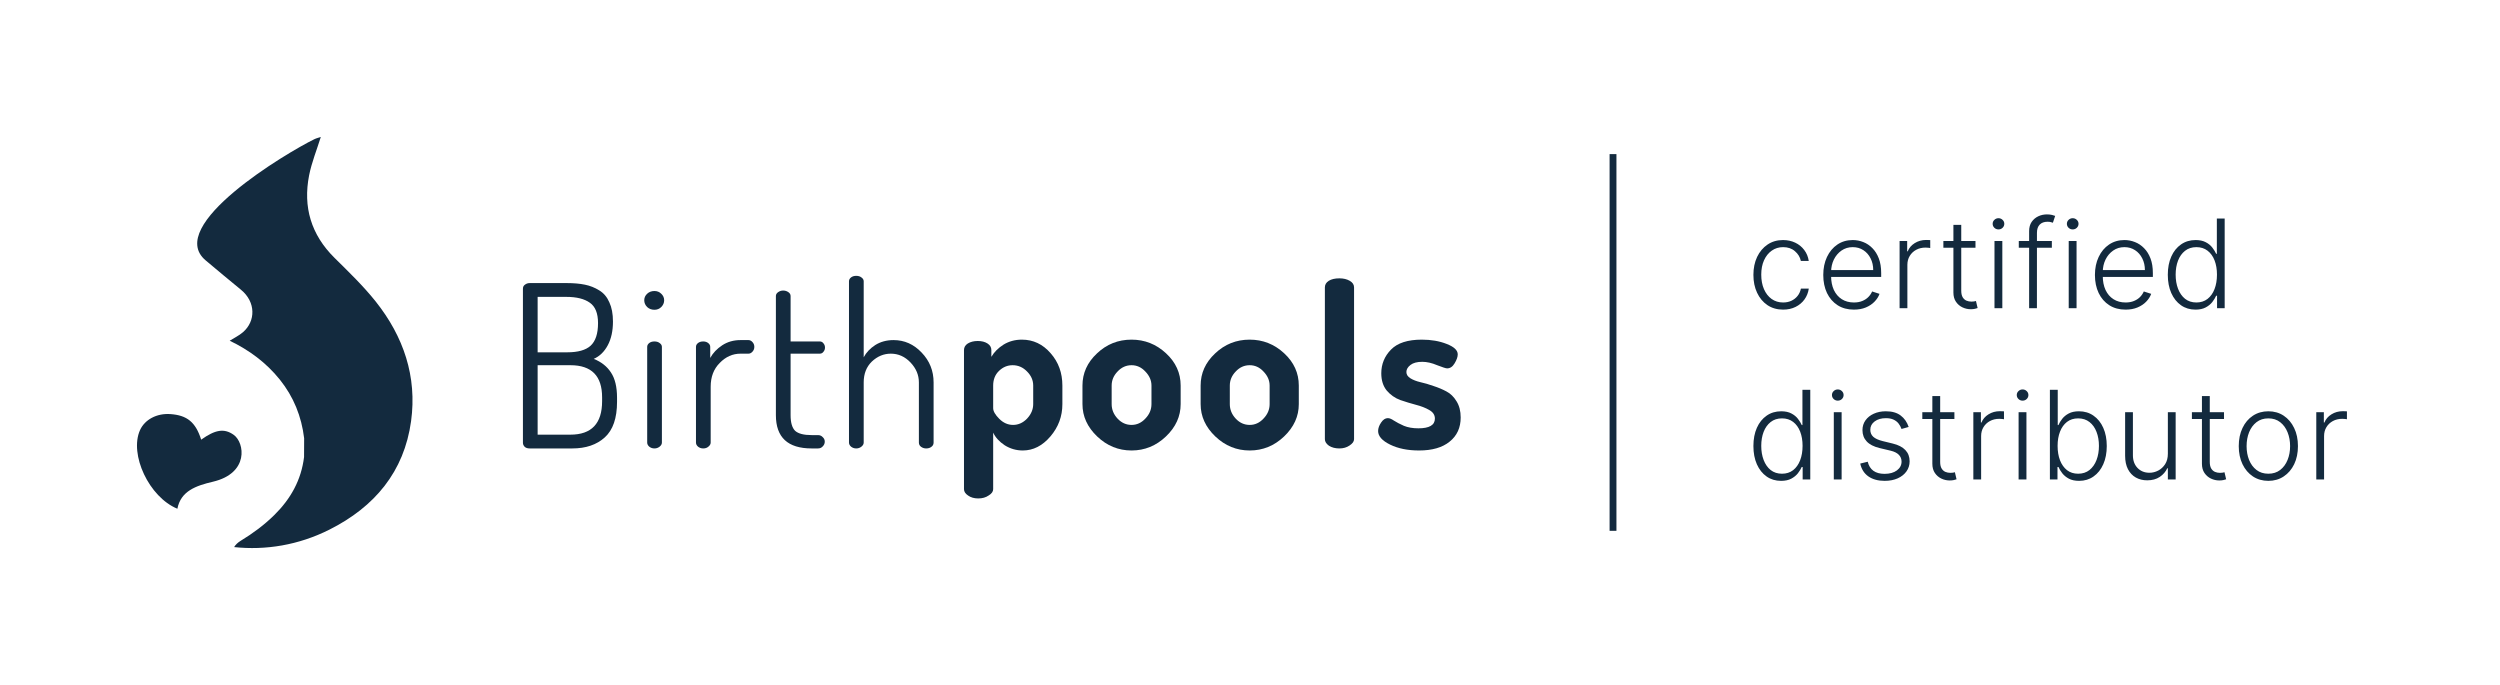 <svg width="146" height="40" viewBox="0 0 146 40" fill="none" xmlns="http://www.w3.org/2000/svg">
<path d="M104.135 18.082C103.784 18.082 103.478 17.994 103.217 17.819C102.958 17.643 102.757 17.403 102.614 17.097C102.47 16.792 102.399 16.445 102.399 16.054C102.399 15.661 102.471 15.31 102.616 15.003C102.763 14.697 102.966 14.456 103.225 14.282C103.484 14.107 103.785 14.019 104.127 14.019C104.39 14.019 104.628 14.07 104.841 14.172C105.054 14.273 105.229 14.415 105.367 14.599C105.507 14.782 105.595 14.995 105.631 15.239H105.17C105.123 15.017 105.008 14.828 104.825 14.671C104.645 14.512 104.414 14.433 104.135 14.433C103.884 14.433 103.663 14.501 103.47 14.638C103.278 14.772 103.127 14.961 103.018 15.203C102.91 15.443 102.857 15.722 102.857 16.039C102.857 16.358 102.909 16.64 103.015 16.885C103.121 17.129 103.269 17.32 103.46 17.458C103.653 17.596 103.878 17.665 104.135 17.665C104.309 17.665 104.467 17.633 104.611 17.568C104.755 17.501 104.876 17.408 104.974 17.287C105.072 17.166 105.139 17.022 105.173 16.855H105.633C105.599 17.091 105.515 17.303 105.38 17.489C105.247 17.673 105.074 17.818 104.861 17.923C104.65 18.029 104.408 18.082 104.135 18.082ZM108.268 18.082C107.902 18.082 107.585 17.997 107.317 17.826C107.05 17.654 106.843 17.416 106.696 17.113C106.551 16.808 106.479 16.456 106.479 16.059C106.479 15.664 106.551 15.313 106.696 15.006C106.843 14.697 107.045 14.456 107.302 14.282C107.561 14.107 107.86 14.019 108.199 14.019C108.412 14.019 108.618 14.058 108.816 14.137C109.013 14.213 109.191 14.332 109.347 14.492C109.506 14.651 109.631 14.851 109.723 15.093C109.815 15.333 109.861 15.618 109.861 15.947V16.172H106.793V15.771H109.396C109.396 15.518 109.345 15.291 109.243 15.09C109.142 14.887 109.001 14.727 108.821 14.61C108.642 14.492 108.435 14.433 108.199 14.433C107.951 14.433 107.732 14.5 107.542 14.633C107.353 14.766 107.205 14.941 107.097 15.159C106.992 15.378 106.938 15.616 106.936 15.875V16.116C106.936 16.428 106.99 16.7 107.097 16.934C107.207 17.166 107.361 17.346 107.56 17.473C107.76 17.601 107.996 17.665 108.268 17.665C108.454 17.665 108.617 17.636 108.757 17.578C108.898 17.52 109.017 17.443 109.112 17.346C109.209 17.247 109.283 17.138 109.332 17.021L109.764 17.161C109.705 17.327 109.607 17.479 109.47 17.619C109.335 17.759 109.167 17.871 108.964 17.956C108.763 18.04 108.531 18.082 108.268 18.082ZM110.936 18V14.073H111.379V14.676H111.412C111.49 14.478 111.627 14.319 111.821 14.198C112.017 14.075 112.239 14.014 112.486 14.014C112.523 14.014 112.565 14.015 112.611 14.017C112.657 14.018 112.695 14.02 112.726 14.022V14.484C112.706 14.481 112.67 14.476 112.619 14.469C112.568 14.462 112.512 14.459 112.452 14.459C112.248 14.459 112.066 14.502 111.905 14.589C111.747 14.674 111.621 14.793 111.529 14.945C111.437 15.096 111.391 15.269 111.391 15.464V18H110.936ZM115.368 14.073V14.469H113.493V14.073H115.368ZM114.079 13.132H114.537V16.975C114.537 17.138 114.565 17.267 114.621 17.361C114.677 17.453 114.751 17.518 114.841 17.558C114.931 17.595 115.028 17.614 115.13 17.614C115.19 17.614 115.241 17.61 115.283 17.604C115.326 17.595 115.363 17.587 115.396 17.578L115.493 17.99C115.449 18.007 115.394 18.022 115.329 18.036C115.265 18.051 115.184 18.059 115.089 18.059C114.922 18.059 114.761 18.022 114.606 17.949C114.452 17.876 114.326 17.767 114.227 17.622C114.128 17.477 114.079 17.297 114.079 17.082V13.132ZM116.478 18V14.073H116.936V18H116.478ZM116.711 13.398C116.617 13.398 116.537 13.366 116.471 13.303C116.404 13.238 116.371 13.161 116.371 13.07C116.371 12.98 116.404 12.903 116.471 12.84C116.537 12.776 116.617 12.743 116.711 12.743C116.805 12.743 116.885 12.776 116.951 12.84C117.018 12.903 117.051 12.98 117.051 13.07C117.051 13.161 117.018 13.238 116.951 13.303C116.885 13.366 116.805 13.398 116.711 13.398ZM119.828 14.073V14.469H117.897V14.073H119.828ZM118.501 18V13.497C118.501 13.286 118.549 13.108 118.646 12.963C118.745 12.818 118.874 12.708 119.032 12.633C119.191 12.558 119.359 12.521 119.536 12.521C119.655 12.521 119.754 12.531 119.833 12.551C119.913 12.57 119.976 12.589 120.022 12.608L119.889 13.007C119.855 12.996 119.813 12.984 119.764 12.971C119.714 12.957 119.652 12.95 119.577 12.95C119.379 12.95 119.227 13.006 119.119 13.117C119.012 13.227 118.958 13.386 118.958 13.592L118.956 18H118.501ZM120.813 18V14.073H121.271V18H120.813ZM121.046 13.398C120.952 13.398 120.872 13.366 120.805 13.303C120.739 13.238 120.706 13.161 120.706 13.07C120.706 12.98 120.739 12.903 120.805 12.84C120.872 12.776 120.952 12.743 121.046 12.743C121.139 12.743 121.22 12.776 121.286 12.84C121.352 12.903 121.386 12.98 121.386 13.07C121.386 13.161 121.352 13.238 121.286 13.303C121.22 13.366 121.139 13.398 121.046 13.398ZM124.134 18.082C123.768 18.082 123.451 17.997 123.183 17.826C122.915 17.654 122.708 17.416 122.562 17.113C122.417 16.808 122.344 16.456 122.344 16.059C122.344 15.664 122.417 15.313 122.562 15.006C122.708 14.697 122.91 14.456 123.168 14.282C123.427 14.107 123.726 14.019 124.065 14.019C124.278 14.019 124.483 14.058 124.681 14.137C124.879 14.213 125.056 14.332 125.213 14.492C125.372 14.651 125.497 14.851 125.589 15.093C125.681 15.333 125.727 15.618 125.727 15.947V16.172H122.659V15.771H125.262C125.262 15.518 125.21 15.291 125.108 15.09C125.008 14.887 124.867 14.727 124.686 14.61C124.507 14.492 124.3 14.433 124.065 14.433C123.816 14.433 123.597 14.5 123.408 14.633C123.219 14.766 123.07 14.941 122.963 15.159C122.857 15.378 122.804 15.616 122.802 15.875V16.116C122.802 16.428 122.856 16.7 122.963 16.934C123.072 17.166 123.226 17.346 123.426 17.473C123.625 17.601 123.861 17.665 124.134 17.665C124.32 17.665 124.483 17.636 124.622 17.578C124.764 17.52 124.882 17.443 124.978 17.346C125.075 17.247 125.148 17.138 125.198 17.021L125.63 17.161C125.57 17.327 125.472 17.479 125.336 17.619C125.201 17.759 125.032 17.871 124.829 17.956C124.628 18.04 124.397 18.082 124.134 18.082ZM128.216 18.082C127.894 18.082 127.612 17.997 127.369 17.826C127.127 17.656 126.938 17.418 126.802 17.113C126.667 16.808 126.6 16.452 126.6 16.047C126.6 15.643 126.667 15.289 126.802 14.986C126.938 14.68 127.128 14.444 127.372 14.275C127.616 14.104 127.9 14.019 128.223 14.019C128.462 14.019 128.661 14.062 128.819 14.147C128.978 14.23 129.105 14.334 129.2 14.459C129.296 14.583 129.37 14.704 129.423 14.822H129.464V12.764H129.921V18H129.476V17.271H129.423C129.37 17.391 129.295 17.513 129.198 17.64C129.1 17.764 128.972 17.869 128.812 17.954C128.653 18.039 128.454 18.082 128.216 18.082ZM128.269 17.665C128.523 17.665 128.74 17.596 128.919 17.458C129.098 17.318 129.234 17.126 129.328 16.883C129.423 16.637 129.471 16.356 129.471 16.039C129.471 15.725 129.424 15.448 129.331 15.208C129.237 14.966 129.1 14.777 128.921 14.64C128.742 14.502 128.525 14.433 128.269 14.433C128.007 14.433 127.785 14.505 127.605 14.648C127.426 14.79 127.289 14.981 127.196 15.223C127.104 15.465 127.058 15.737 127.058 16.039C127.058 16.344 127.104 16.619 127.198 16.865C127.292 17.11 127.428 17.305 127.607 17.45C127.788 17.593 128.009 17.665 128.269 17.665ZM104.015 28.082C103.693 28.082 103.411 27.997 103.168 27.826C102.926 27.656 102.737 27.418 102.601 27.113C102.466 26.808 102.399 26.452 102.399 26.047C102.399 25.643 102.466 25.289 102.601 24.985C102.737 24.68 102.927 24.444 103.171 24.275C103.415 24.104 103.699 24.019 104.022 24.019C104.261 24.019 104.46 24.062 104.618 24.147C104.777 24.23 104.904 24.334 104.999 24.459C105.095 24.583 105.169 24.704 105.222 24.822H105.262V22.764H105.72V28H105.275V27.271H105.222C105.169 27.391 105.094 27.513 104.997 27.64C104.899 27.764 104.771 27.869 104.611 27.954C104.452 28.039 104.253 28.082 104.015 28.082ZM104.068 27.665C104.322 27.665 104.539 27.596 104.718 27.458C104.897 27.318 105.033 27.126 105.127 26.883C105.222 26.637 105.27 26.356 105.27 26.039C105.27 25.725 105.223 25.448 105.13 25.208C105.036 24.966 104.899 24.777 104.72 24.64C104.541 24.502 104.324 24.433 104.068 24.433C103.806 24.433 103.584 24.505 103.404 24.648C103.225 24.79 103.088 24.981 102.995 25.223C102.903 25.465 102.857 25.737 102.857 26.039C102.857 26.344 102.903 26.619 102.997 26.865C103.091 27.11 103.227 27.305 103.406 27.45C103.587 27.593 103.808 27.665 104.068 27.665ZM107.094 28V24.073H107.551V28H107.094ZM107.326 23.398C107.233 23.398 107.152 23.366 107.086 23.303C107.019 23.238 106.986 23.161 106.986 23.07C106.986 22.98 107.019 22.903 107.086 22.84C107.152 22.776 107.233 22.743 107.326 22.743C107.42 22.743 107.5 22.776 107.567 22.84C107.633 22.903 107.666 22.98 107.666 23.07C107.666 23.161 107.633 23.238 107.567 23.303C107.5 23.366 107.42 23.398 107.326 23.398ZM111.466 24.934L111.049 25.052C111.008 24.934 110.95 24.828 110.875 24.732C110.8 24.637 110.702 24.561 110.581 24.505C110.462 24.449 110.313 24.421 110.136 24.421C109.87 24.421 109.652 24.483 109.481 24.61C109.311 24.736 109.226 24.899 109.226 25.098C109.226 25.267 109.284 25.404 109.4 25.51C109.517 25.614 109.698 25.696 109.942 25.758L110.535 25.903C110.864 25.983 111.11 26.11 111.274 26.284C111.439 26.458 111.522 26.676 111.522 26.939C111.522 27.16 111.46 27.357 111.338 27.529C111.215 27.702 111.044 27.837 110.824 27.936C110.606 28.033 110.352 28.082 110.064 28.082C109.681 28.082 109.365 27.996 109.116 27.824C108.867 27.65 108.708 27.399 108.638 27.072L109.075 26.965C109.131 27.198 109.241 27.374 109.405 27.494C109.57 27.613 109.787 27.673 110.057 27.673C110.358 27.673 110.6 27.605 110.78 27.471C110.961 27.334 111.051 27.164 111.051 26.959C111.051 26.801 110.998 26.668 110.893 26.561C110.787 26.451 110.627 26.371 110.412 26.32L109.77 26.167C109.429 26.085 109.177 25.955 109.014 25.778C108.85 25.601 108.768 25.381 108.768 25.119C108.768 24.902 108.827 24.712 108.944 24.548C109.062 24.383 109.224 24.253 109.43 24.16C109.637 24.066 109.872 24.019 110.136 24.019C110.496 24.019 110.783 24.101 110.998 24.265C111.214 24.426 111.37 24.65 111.466 24.934ZM114.137 24.073V24.469H112.263V24.073H114.137ZM112.849 23.132H113.306V26.975C113.306 27.138 113.334 27.267 113.391 27.361C113.447 27.453 113.52 27.518 113.61 27.558C113.701 27.595 113.797 27.614 113.899 27.614C113.959 27.614 114.01 27.61 114.053 27.604C114.095 27.595 114.133 27.587 114.165 27.578L114.262 27.99C114.218 28.007 114.164 28.022 114.099 28.036C114.034 28.051 113.954 28.059 113.858 28.059C113.691 28.059 113.53 28.022 113.375 27.949C113.222 27.876 113.096 27.767 112.997 27.622C112.898 27.477 112.849 27.297 112.849 27.082V23.132ZM115.243 28V24.073H115.685V24.676H115.718C115.797 24.478 115.933 24.319 116.127 24.198C116.323 24.075 116.545 24.014 116.792 24.014C116.83 24.014 116.871 24.015 116.917 24.017C116.963 24.018 117.002 24.02 117.033 24.022V24.484C117.012 24.481 116.976 24.476 116.925 24.469C116.874 24.462 116.819 24.459 116.759 24.459C116.554 24.459 116.372 24.502 116.212 24.589C116.053 24.674 115.928 24.793 115.836 24.945C115.744 25.096 115.698 25.269 115.698 25.464V28H115.243ZM117.886 28V24.073H118.344V28H117.886ZM118.119 23.398C118.025 23.398 117.945 23.366 117.879 23.303C117.812 23.238 117.779 23.161 117.779 23.07C117.779 22.98 117.812 22.903 117.879 22.84C117.945 22.776 118.025 22.743 118.119 22.743C118.213 22.743 118.293 22.776 118.359 22.84C118.426 22.903 118.459 22.98 118.459 23.07C118.459 23.161 118.426 23.238 118.359 23.303C118.293 23.366 118.213 23.398 118.119 23.398ZM119.714 28V22.764H120.172V24.822H120.213C120.264 24.704 120.337 24.583 120.433 24.459C120.53 24.334 120.657 24.23 120.814 24.147C120.972 24.062 121.172 24.019 121.412 24.019C121.734 24.019 122.017 24.104 122.261 24.275C122.505 24.444 122.695 24.68 122.831 24.985C122.967 25.289 123.035 25.643 123.035 26.047C123.035 26.452 122.967 26.808 122.831 27.113C122.696 27.418 122.507 27.656 122.263 27.826C122.021 27.997 121.74 28.082 121.42 28.082C121.181 28.082 120.982 28.039 120.821 27.954C120.663 27.869 120.535 27.764 120.438 27.64C120.341 27.513 120.266 27.391 120.213 27.271H120.157V28H119.714ZM120.164 26.039C120.164 26.356 120.211 26.637 120.305 26.883C120.4 27.126 120.537 27.318 120.714 27.458C120.893 27.596 121.109 27.665 121.363 27.665C121.624 27.665 121.845 27.593 122.026 27.45C122.206 27.305 122.343 27.11 122.437 26.865C122.531 26.619 122.578 26.344 122.578 26.039C122.578 25.737 122.531 25.465 122.437 25.223C122.345 24.981 122.209 24.79 122.028 24.648C121.847 24.505 121.626 24.433 121.363 24.433C121.108 24.433 120.89 24.502 120.711 24.64C120.534 24.777 120.399 24.966 120.305 25.208C120.211 25.448 120.164 25.725 120.164 26.039ZM126.603 26.499V24.073H127.058V28H126.603V27.348H126.567C126.475 27.549 126.329 27.717 126.13 27.852C125.93 27.985 125.686 28.051 125.398 28.051C125.148 28.051 124.925 27.997 124.731 27.887C124.537 27.777 124.384 27.615 124.273 27.402C124.163 27.189 124.107 26.927 124.107 26.617V24.073H124.562V26.589C124.562 26.895 124.653 27.143 124.833 27.33C125.014 27.516 125.246 27.609 125.529 27.609C125.706 27.609 125.877 27.566 126.04 27.481C126.204 27.396 126.338 27.271 126.444 27.108C126.55 26.942 126.603 26.739 126.603 26.499ZM129.882 24.073V24.469H128.007V24.073H129.882ZM128.593 23.132H129.051V26.975C129.051 27.138 129.079 27.267 129.135 27.361C129.191 27.453 129.264 27.518 129.355 27.558C129.445 27.595 129.541 27.614 129.644 27.614C129.703 27.614 129.755 27.61 129.797 27.604C129.84 27.595 129.877 27.587 129.91 27.578L130.007 27.99C129.963 28.007 129.908 28.022 129.843 28.036C129.778 28.051 129.698 28.059 129.603 28.059C129.436 28.059 129.275 28.022 129.12 27.949C128.966 27.876 128.84 27.767 128.741 27.622C128.642 27.477 128.593 27.297 128.593 27.082V23.132ZM132.471 28.082C132.132 28.082 131.832 27.996 131.571 27.824C131.312 27.651 131.109 27.414 130.963 27.11C130.816 26.805 130.743 26.453 130.743 26.054C130.743 25.652 130.816 25.298 130.963 24.993C131.109 24.686 131.312 24.448 131.571 24.277C131.832 24.105 132.132 24.019 132.471 24.019C132.811 24.019 133.11 24.105 133.369 24.277C133.628 24.449 133.831 24.688 133.977 24.993C134.126 25.298 134.2 25.652 134.2 26.054C134.2 26.453 134.126 26.805 133.98 27.11C133.833 27.414 133.63 27.651 133.369 27.824C133.11 27.996 132.811 28.082 132.471 28.082ZM132.471 27.665C132.744 27.665 132.975 27.592 133.164 27.445C133.353 27.299 133.497 27.103 133.594 26.86C133.693 26.616 133.742 26.347 133.742 26.054C133.742 25.761 133.693 25.492 133.594 25.246C133.497 25.001 133.353 24.804 133.164 24.656C132.975 24.507 132.744 24.433 132.471 24.433C132.2 24.433 131.969 24.507 131.778 24.656C131.589 24.804 131.445 25.001 131.346 25.246C131.249 25.492 131.201 25.761 131.201 26.054C131.201 26.347 131.249 26.616 131.346 26.86C131.445 27.103 131.589 27.299 131.778 27.445C131.968 27.592 132.199 27.665 132.471 27.665ZM135.271 28V24.073H135.713V24.676H135.746C135.825 24.478 135.961 24.319 136.156 24.198C136.352 24.075 136.573 24.014 136.82 24.014C136.858 24.014 136.9 24.015 136.946 24.017C136.992 24.018 137.03 24.02 137.061 24.022V24.484C137.04 24.481 137.004 24.476 136.953 24.469C136.902 24.462 136.847 24.459 136.787 24.459C136.582 24.459 136.4 24.502 136.24 24.589C136.081 24.674 135.956 24.793 135.864 24.945C135.772 25.096 135.726 25.269 135.726 25.464V28H135.271Z" fill="#132A3E"/>
<line x1="94.2" y1="9" x2="94.2" y2="31" stroke="#132A3E" stroke-width="0.4"/>
<path d="M80.482 25.172C80.482 25.014 80.539 24.851 80.653 24.683C80.768 24.507 80.9 24.419 81.05 24.419C81.147 24.419 81.266 24.468 81.406 24.564C81.556 24.661 81.75 24.763 81.988 24.868C82.225 24.965 82.507 25.014 82.833 25.014C83.476 25.014 83.798 24.824 83.798 24.445C83.798 24.234 83.688 24.067 83.467 23.944C83.256 23.82 82.996 23.719 82.688 23.64C82.388 23.56 82.085 23.468 81.776 23.362C81.468 23.248 81.204 23.063 80.984 22.807C80.772 22.543 80.667 22.209 80.667 21.803C80.667 21.266 80.856 20.804 81.235 20.416C81.613 20.029 82.212 19.835 83.031 19.835C83.578 19.835 84.062 19.919 84.485 20.086C84.916 20.253 85.132 20.456 85.132 20.694C85.132 20.843 85.07 21.02 84.947 21.222C84.832 21.416 84.687 21.513 84.511 21.513C84.441 21.513 84.247 21.451 83.93 21.328C83.621 21.196 83.331 21.13 83.058 21.13C82.758 21.13 82.529 21.191 82.371 21.314C82.212 21.438 82.133 21.574 82.133 21.724C82.133 21.874 82.212 21.997 82.371 22.094C82.529 22.191 82.723 22.266 82.952 22.319C83.19 22.371 83.445 22.446 83.718 22.543C83.991 22.631 84.242 22.737 84.471 22.86C84.709 22.983 84.907 23.177 85.066 23.442C85.224 23.697 85.304 24.01 85.304 24.38C85.304 24.978 85.088 25.45 84.656 25.793C84.234 26.137 83.639 26.308 82.873 26.308C82.212 26.308 81.649 26.194 81.182 25.965C80.715 25.736 80.482 25.472 80.482 25.172Z" fill="#132A3E"/>
<path d="M77.373 25.648V16.783C77.373 16.625 77.448 16.497 77.598 16.4C77.756 16.303 77.963 16.255 78.219 16.255C78.456 16.255 78.659 16.303 78.826 16.4C78.994 16.497 79.077 16.625 79.077 16.783V25.648C79.077 25.78 78.989 25.903 78.813 26.018C78.646 26.132 78.448 26.189 78.219 26.189C77.981 26.189 77.778 26.137 77.611 26.031C77.452 25.916 77.373 25.789 77.373 25.648Z" fill="#132A3E"/>
<path d="M70.117 23.6V22.517C70.117 21.794 70.398 21.169 70.962 20.641C71.526 20.104 72.199 19.835 72.983 19.835C73.749 19.835 74.419 20.099 74.991 20.628C75.564 21.156 75.85 21.786 75.85 22.517V23.6C75.85 24.313 75.564 24.943 74.991 25.489C74.419 26.035 73.749 26.308 72.983 26.308C72.217 26.308 71.548 26.035 70.975 25.489C70.403 24.943 70.117 24.313 70.117 23.6ZM71.821 23.6C71.821 23.917 71.935 24.199 72.164 24.445C72.393 24.692 72.666 24.815 72.983 24.815C73.291 24.815 73.56 24.692 73.789 24.445C74.027 24.199 74.146 23.917 74.146 23.6V22.517C74.146 22.217 74.027 21.944 73.789 21.698C73.56 21.451 73.291 21.328 72.983 21.328C72.666 21.328 72.393 21.451 72.164 21.698C71.935 21.936 71.821 22.209 71.821 22.517V23.6Z" fill="#132A3E"/>
<path d="M63.216 23.6V22.517C63.216 21.794 63.498 21.169 64.062 20.641C64.626 20.104 65.299 19.835 66.083 19.835C66.849 19.835 67.519 20.099 68.091 20.628C68.664 21.156 68.95 21.786 68.95 22.517V23.6C68.95 24.313 68.664 24.943 68.091 25.489C67.519 26.035 66.849 26.308 66.083 26.308C65.317 26.308 64.647 26.035 64.075 25.489C63.502 24.943 63.216 24.313 63.216 23.6ZM64.921 23.6C64.921 23.917 65.035 24.199 65.264 24.445C65.493 24.692 65.766 24.815 66.083 24.815C66.391 24.815 66.66 24.692 66.889 24.445C67.127 24.199 67.246 23.917 67.246 23.6V22.517C67.246 22.217 67.127 21.944 66.889 21.698C66.66 21.451 66.391 21.328 66.083 21.328C65.766 21.328 65.493 21.451 65.264 21.698C65.035 21.936 64.921 22.209 64.921 22.517V23.6Z" fill="#132A3E"/>
<path d="M56.297 28.567V20.443C56.297 20.284 56.371 20.156 56.521 20.059C56.68 19.963 56.873 19.914 57.102 19.914C57.331 19.914 57.521 19.963 57.67 20.059C57.82 20.156 57.895 20.284 57.895 20.443V20.839C58.062 20.557 58.3 20.319 58.608 20.125C58.925 19.932 59.282 19.835 59.678 19.835C60.339 19.835 60.898 20.099 61.356 20.628C61.814 21.147 62.043 21.777 62.043 22.517V23.6C62.043 24.313 61.81 24.943 61.343 25.489C60.876 26.035 60.339 26.308 59.731 26.308C59.353 26.308 59 26.207 58.675 26.004C58.357 25.793 58.133 25.547 58.001 25.265V28.567C58.001 28.708 57.913 28.832 57.736 28.937C57.569 29.052 57.367 29.109 57.129 29.109C56.891 29.109 56.693 29.052 56.534 28.937C56.376 28.832 56.297 28.708 56.297 28.567ZM58.001 23.838C58.001 24.014 58.12 24.221 58.357 24.459C58.595 24.697 58.864 24.815 59.163 24.815C59.471 24.815 59.745 24.692 59.982 24.445C60.22 24.19 60.339 23.908 60.339 23.6V22.517C60.339 22.209 60.22 21.936 59.982 21.698C59.745 21.451 59.463 21.328 59.137 21.328C58.837 21.328 58.573 21.438 58.344 21.658C58.115 21.878 58.001 22.164 58.001 22.517V23.838Z" fill="#132A3E"/>
<path d="M49.581 25.846V16.427C49.581 16.338 49.621 16.264 49.7 16.202C49.779 16.14 49.88 16.109 50.004 16.109C50.127 16.109 50.228 16.14 50.307 16.202C50.396 16.264 50.44 16.338 50.44 16.427V20.865C50.589 20.584 50.814 20.346 51.113 20.152C51.422 19.958 51.778 19.861 52.184 19.861C52.818 19.861 53.364 20.104 53.822 20.588C54.288 21.072 54.522 21.654 54.522 22.332V25.846C54.522 25.952 54.478 26.035 54.39 26.097C54.31 26.159 54.209 26.189 54.086 26.189C53.98 26.189 53.883 26.159 53.795 26.097C53.707 26.035 53.663 25.952 53.663 25.846V22.332C53.663 21.9 53.5 21.513 53.174 21.169C52.848 20.826 52.465 20.654 52.025 20.654C51.611 20.654 51.241 20.808 50.915 21.116C50.598 21.425 50.44 21.83 50.44 22.332V25.846C50.44 25.934 50.396 26.013 50.307 26.084C50.219 26.154 50.118 26.189 50.004 26.189C49.889 26.189 49.788 26.154 49.7 26.084C49.621 26.013 49.581 25.934 49.581 25.846Z" fill="#132A3E"/>
<path d="M45.312 24.247V17.285C45.312 17.197 45.356 17.122 45.444 17.061C45.532 16.999 45.629 16.968 45.735 16.968C45.849 16.968 45.951 16.999 46.039 17.061C46.127 17.122 46.171 17.197 46.171 17.285V19.941H47.875C47.963 19.941 48.034 19.976 48.086 20.046C48.148 20.117 48.179 20.2 48.179 20.297C48.179 20.394 48.148 20.478 48.086 20.548C48.034 20.619 47.963 20.654 47.875 20.654H46.171V24.247C46.171 24.679 46.259 24.983 46.435 25.159C46.62 25.326 46.941 25.41 47.4 25.41H47.769C47.884 25.41 47.976 25.45 48.047 25.529C48.126 25.599 48.166 25.687 48.166 25.793C48.166 25.899 48.126 25.991 48.047 26.07C47.976 26.15 47.884 26.189 47.769 26.189H47.4C46.008 26.189 45.312 25.542 45.312 24.247Z" fill="#132A3E"/>
<path d="M40.645 25.846V20.258C40.645 20.17 40.684 20.095 40.764 20.033C40.843 19.971 40.944 19.941 41.068 19.941C41.182 19.941 41.279 19.971 41.358 20.033C41.437 20.095 41.477 20.17 41.477 20.258V20.905C41.636 20.614 41.869 20.368 42.177 20.165C42.486 19.963 42.842 19.861 43.247 19.861H43.71C43.798 19.861 43.877 19.901 43.947 19.98C44.018 20.059 44.053 20.152 44.053 20.258C44.053 20.363 44.018 20.456 43.947 20.535C43.877 20.614 43.798 20.654 43.71 20.654H43.247C42.789 20.654 42.384 20.834 42.032 21.196C41.68 21.548 41.504 22.01 41.504 22.583V25.846C41.504 25.934 41.459 26.013 41.371 26.084C41.292 26.154 41.191 26.189 41.068 26.189C40.953 26.189 40.852 26.154 40.764 26.084C40.684 26.013 40.645 25.934 40.645 25.846Z" fill="#132A3E"/>
<path d="M37.796 17.933C37.681 17.818 37.624 17.686 37.624 17.536C37.624 17.387 37.681 17.259 37.796 17.153C37.91 17.047 38.051 16.995 38.219 16.995C38.377 16.995 38.509 17.047 38.615 17.153C38.73 17.259 38.787 17.387 38.787 17.536C38.787 17.686 38.73 17.818 38.615 17.933C38.509 18.038 38.377 18.091 38.219 18.091C38.051 18.091 37.91 18.038 37.796 17.933ZM37.796 25.846V20.258C37.796 20.17 37.836 20.095 37.915 20.033C37.994 19.971 38.095 19.941 38.219 19.941C38.342 19.941 38.443 19.971 38.523 20.033C38.611 20.095 38.655 20.17 38.655 20.258V25.846C38.655 25.934 38.611 26.013 38.523 26.084C38.434 26.154 38.333 26.189 38.219 26.189C38.104 26.189 38.003 26.154 37.915 26.084C37.836 26.013 37.796 25.934 37.796 25.846Z" fill="#132A3E"/>
<path d="M30.539 25.859V16.862C30.539 16.757 30.578 16.677 30.658 16.625C30.737 16.563 30.829 16.532 30.935 16.532H33.102C33.507 16.532 33.859 16.563 34.159 16.625C34.458 16.686 34.736 16.796 34.991 16.955C35.255 17.113 35.453 17.347 35.585 17.655C35.726 17.955 35.797 18.329 35.797 18.778C35.797 19.324 35.696 19.787 35.493 20.165C35.29 20.544 35.017 20.808 34.674 20.958C35.114 21.134 35.449 21.398 35.678 21.75C35.916 22.103 36.035 22.596 36.035 23.23V23.468C36.035 24.419 35.797 25.11 35.321 25.542C34.846 25.974 34.212 26.189 33.419 26.189H30.935C30.812 26.189 30.715 26.159 30.645 26.097C30.574 26.026 30.539 25.947 30.539 25.859ZM31.398 25.384H33.313C34.546 25.384 35.163 24.732 35.163 23.428V23.204C35.163 21.953 34.546 21.328 33.313 21.328H31.398V25.384ZM31.398 20.575H33.128C33.754 20.575 34.207 20.447 34.489 20.192C34.779 19.927 34.925 19.487 34.925 18.87C34.925 18.298 34.766 17.902 34.449 17.681C34.132 17.453 33.674 17.338 33.075 17.338H31.398V20.575Z" fill="#132A3E"/>
<path fill-rule="evenodd" clip-rule="evenodd" d="M21.941 17.608C21.215 16.697 20.366 15.88 19.534 15.057C18.166 13.704 17.688 12.087 18.053 10.235C18.203 9.48 18.5 8.754 18.735 8C18.627 8.037 18.486 8.067 18.36 8.128C16.748 8.916 9.591 13.177 12.012 15.208C12.695 15.781 13.379 16.355 14.07 16.919C14.951 17.639 14.934 18.758 14.189 19.401C13.958 19.601 13.672 19.736 13.414 19.898C14.536 20.436 15.544 21.173 16.345 22.173C17.15 23.178 17.609 24.322 17.762 25.595L17.757 26.691C17.594 28.029 16.978 29.131 16.029 30.069C15.435 30.656 14.769 31.15 14.058 31.581C13.888 31.684 13.761 31.806 13.673 31.95C15.511 32.147 17.439 31.836 19.242 30.928C21.872 29.606 23.603 27.551 24.007 24.596C24.364 21.988 23.565 19.649 21.941 17.608" fill="#132A3E"/>
<path fill-rule="evenodd" clip-rule="evenodd" d="M11.749 25.676C12.56 25.099 13.087 24.992 13.653 25.398C14.284 25.851 14.56 27.633 12.429 28.134C11.441 28.367 10.56 28.676 10.359 29.71C8.705 29.035 7.539 26.533 8.178 25.116C8.456 24.502 9.155 24.13 9.94 24.182C10.924 24.248 11.422 24.649 11.749 25.676" fill="#132A3E"/>
</svg>
